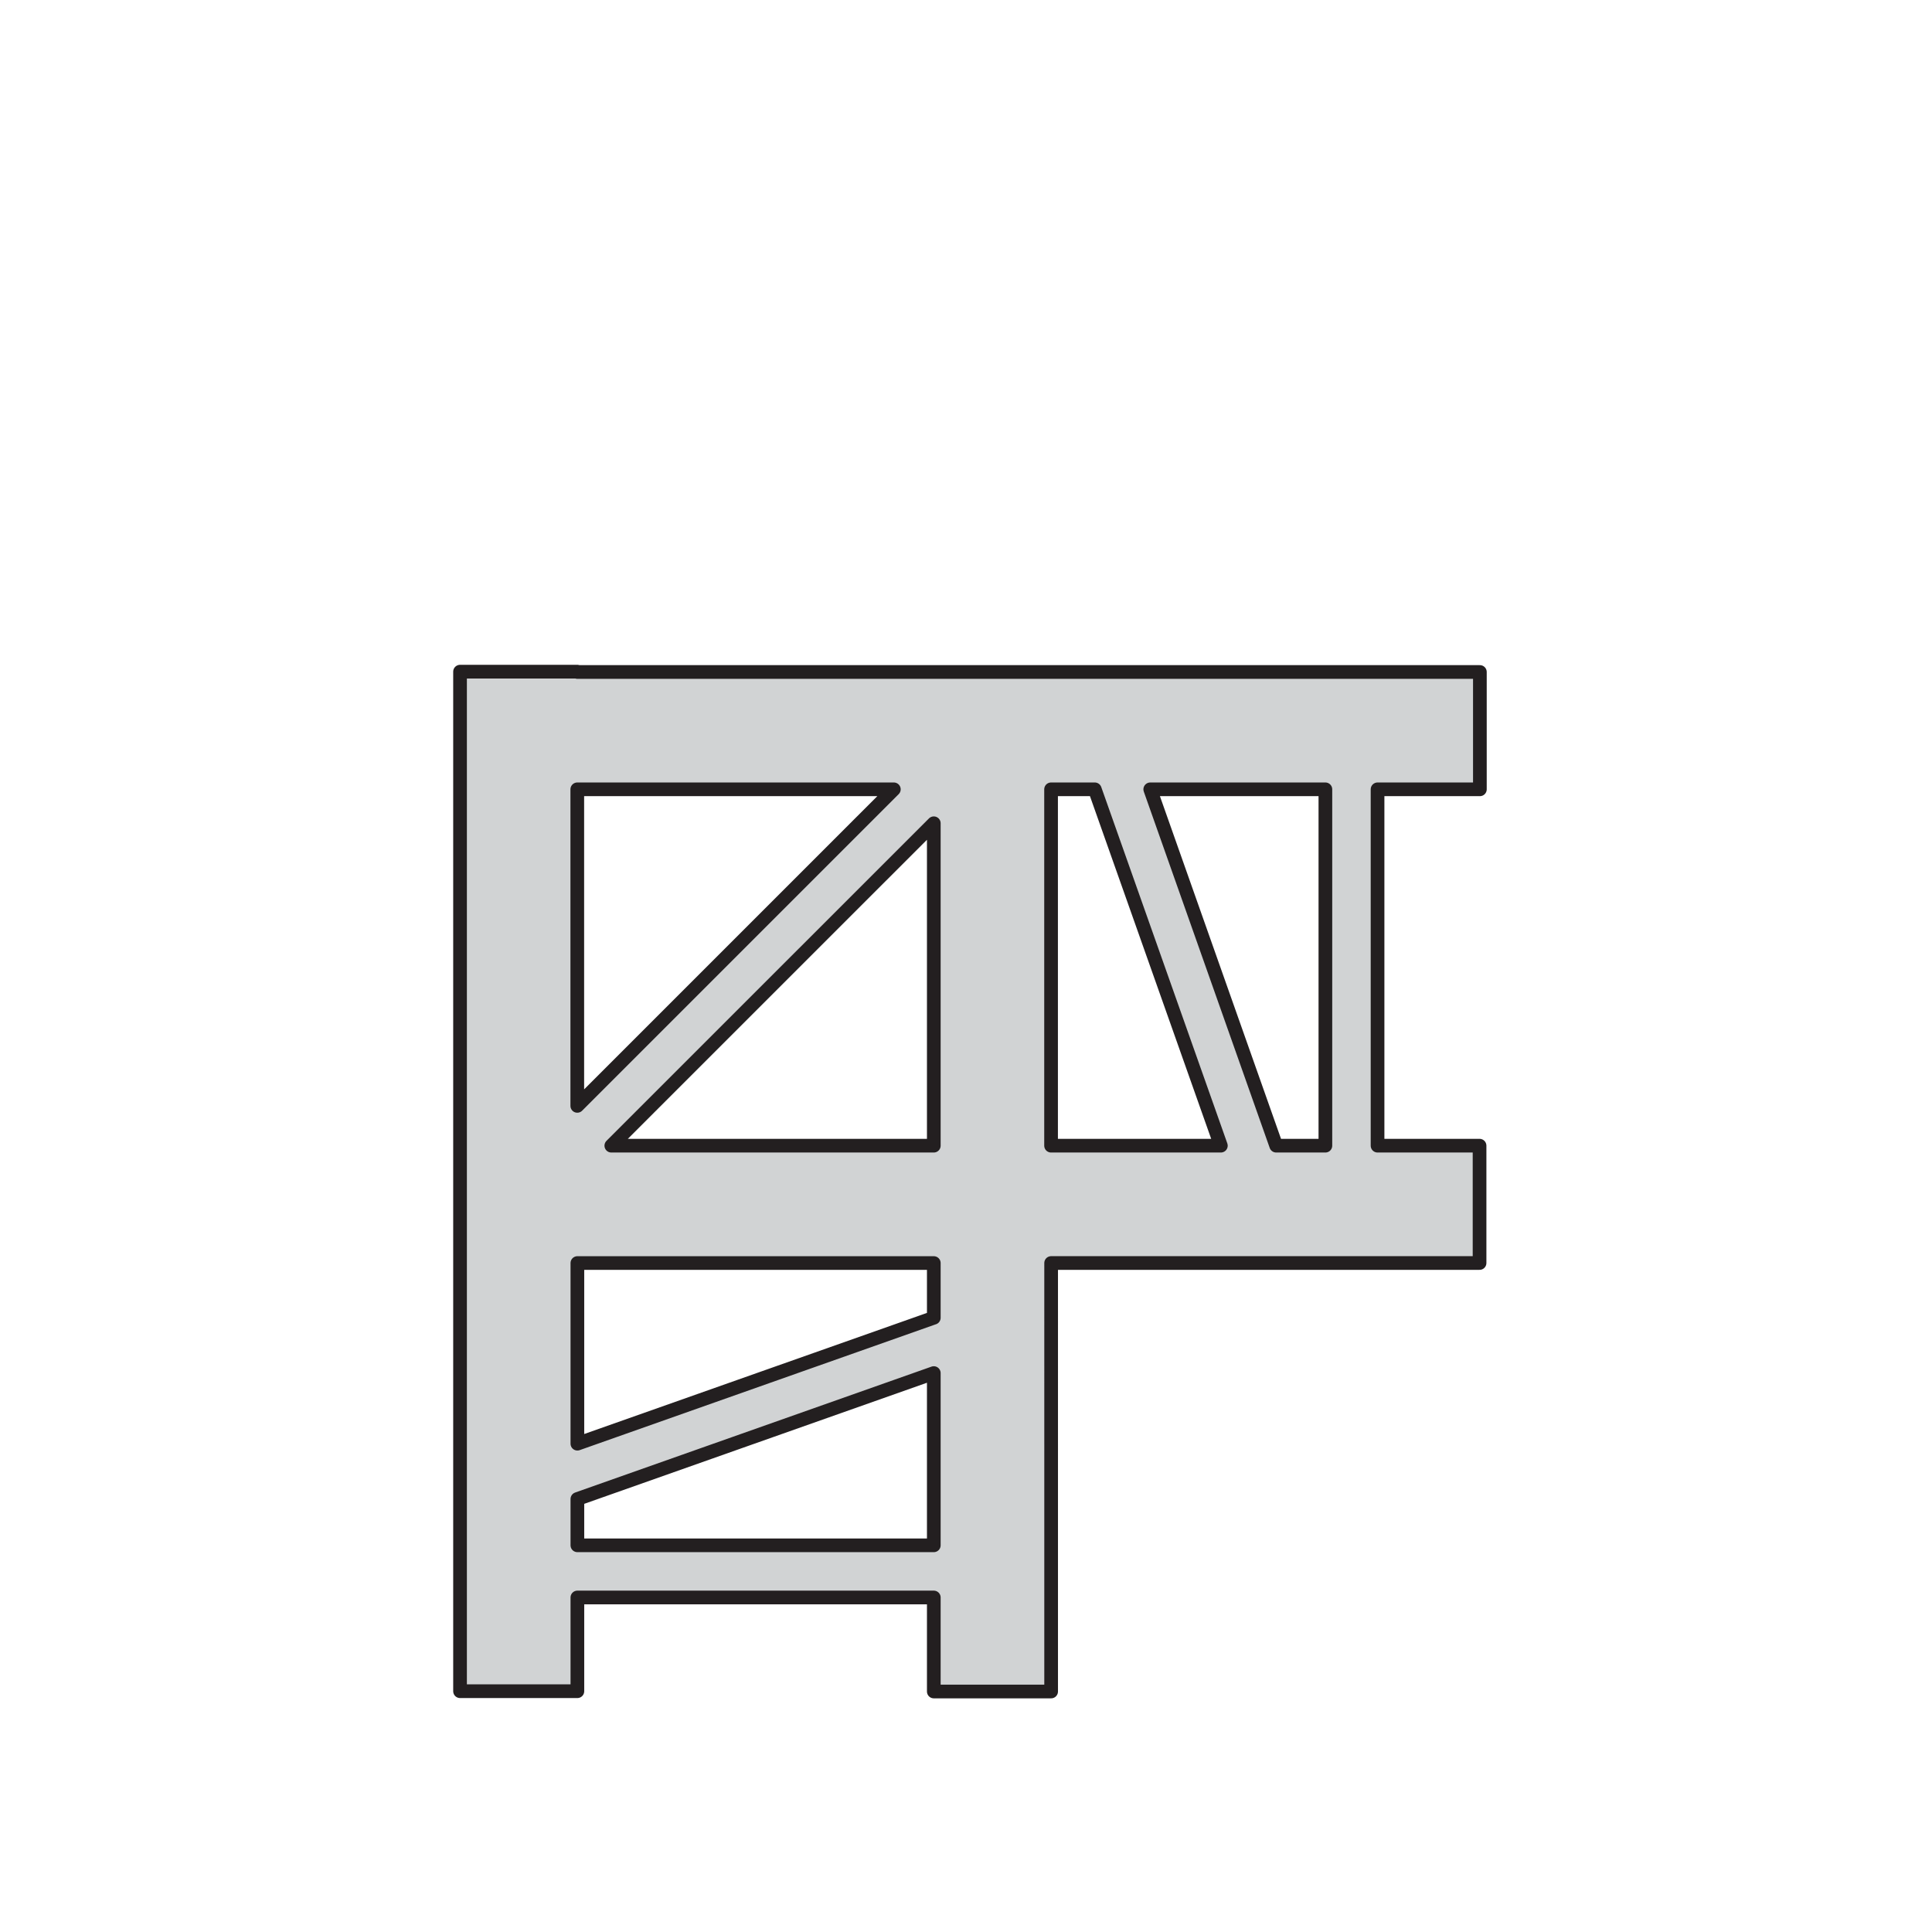 <svg id="Layer_1" data-name="Layer 1" xmlns="http://www.w3.org/2000/svg" viewBox="0 0 600 600"><defs><style>.cls-1{fill:#d1d3d4;stroke:#231f20;stroke-linejoin:round;stroke-width:4.25px;}</style></defs><title>corners</title><path class="cls-1" d="M459.59,245.13V208.69H179.31v-0.1H142.87V525.22h36.44V496.11H290v29.2h36.44V392.24H459.49V355.8H427.81V245.13h31.78Zm-182,0-98.31,98.31V245.13h98.31ZM290,255.67V355.8H189.85ZM179.31,479.91V465.53L290,426.42v53.49H179.31ZM290,409.24L179.31,448.35v-56.1H290v17Zm36.44-164.11H340L379.15,355.8H326.42V245.13ZM411.61,355.8H396.33L357.22,245.13h54.39V355.8Z"/></svg>